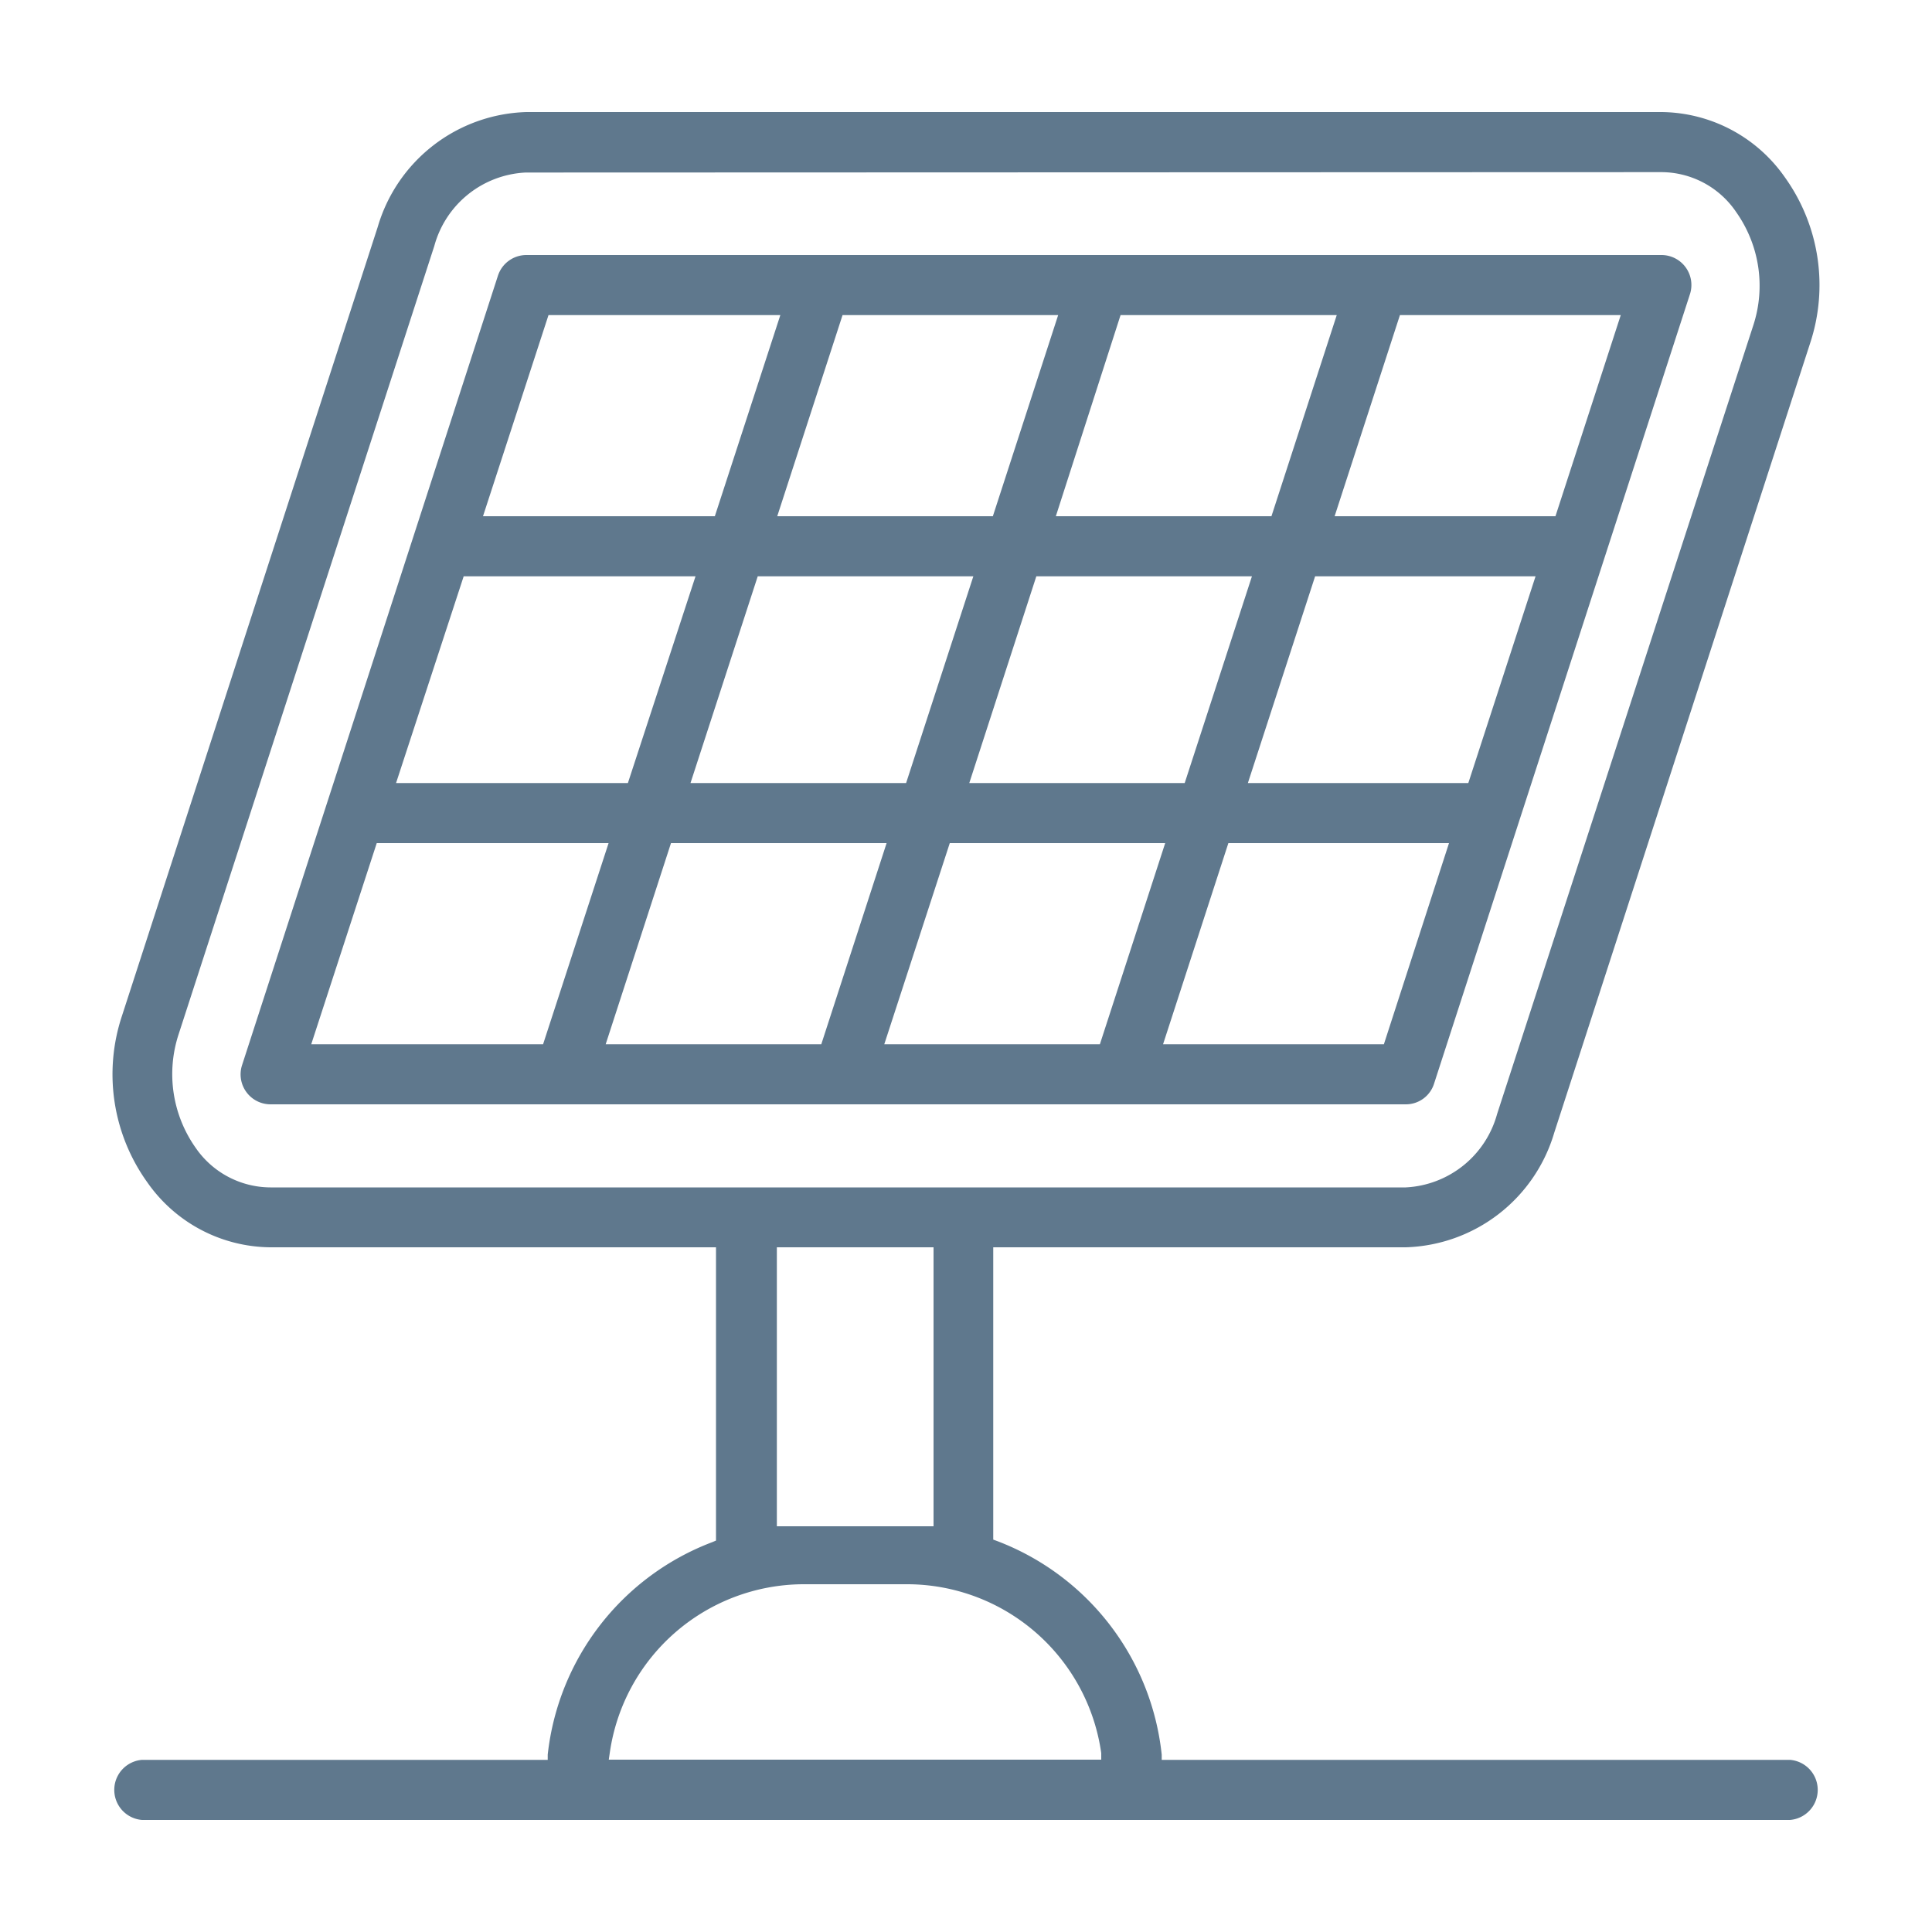 <svg xmlns="http://www.w3.org/2000/svg" id="Layer_1" data-name="Layer 1" viewBox="0 0 100 100"><defs><style>.cls-1{fill:#5f788d;}</style></defs><path class="cls-1" d="M14,57.16a1.55,1.55,0,0,1-1.48-2L25.77,14.28a1.55,1.55,0,0,1,1.47-1.08H86a1.55,1.55,0,0,1,1.48,2L74.23,56.08a1.53,1.53,0,0,1-1.47,1.08ZM60.2,54.05H71.63L75,43.64H63.58Zm-14.43,0H56.93l3.38-10.41H49.16Zm-14.42,0H42.51l3.38-10.41H34.73Zm-15.24,0h12l3.39-10.41h-12ZM64.59,40.53H76l3.48-10.7H68.07Zm-14.42,0H61.32l3.48-10.7H53.64Zm-14.43,0H46.9l3.48-10.7H39.22Zm-15.24,0h12L36,29.83H24ZM69.08,26.72H80.51l3.38-10.41H72.46Zm-14.43,0H65.81l3.38-10.41H58Zm-14.42,0H51.39l3.38-10.41H43.61ZM25,26.72H37l3.39-10.41h-12Z"></path><path class="cls-1" d="M7.35,94.2a1.56,1.56,0,0,1,0-3.11h21l0-.27a13.31,13.31,0,0,1,8.52-11l.19-.08V64.56H14a7.84,7.84,0,0,1-6.38-3.37,9.58,9.58,0,0,1-1.31-8.6L19.55,11.75A8.27,8.27,0,0,1,27.24,5.8H86a7.87,7.87,0,0,1,6.38,3.37,9.58,9.58,0,0,1,1.31,8.6L80.45,58.62a8.27,8.27,0,0,1-7.69,5.94H51.41V79.69l.19.07a13.33,13.33,0,0,1,8.53,11.06l0,.27H92.65a1.56,1.56,0,0,1,0,3.11ZM41.56,82a10.16,10.16,0,0,0-10,8.74l-.05.34H57l0-.34A10.16,10.16,0,0,0,47,82Zm-1.35-3,.33,0c.33,0,.67,0,1,0H47c.35,0,.68,0,1,0l.32,0V64.56H40.21Zm-13-70.07a5.16,5.16,0,0,0-4.73,3.8L9.24,53.55a6.61,6.61,0,0,0,.88,5.85A4.72,4.72,0,0,0,14,61.46H72.76a5.17,5.17,0,0,0,4.73-3.8L90.76,16.81A6.6,6.6,0,0,0,89.88,11,4.69,4.69,0,0,0,86,8.91Z"></path></svg>